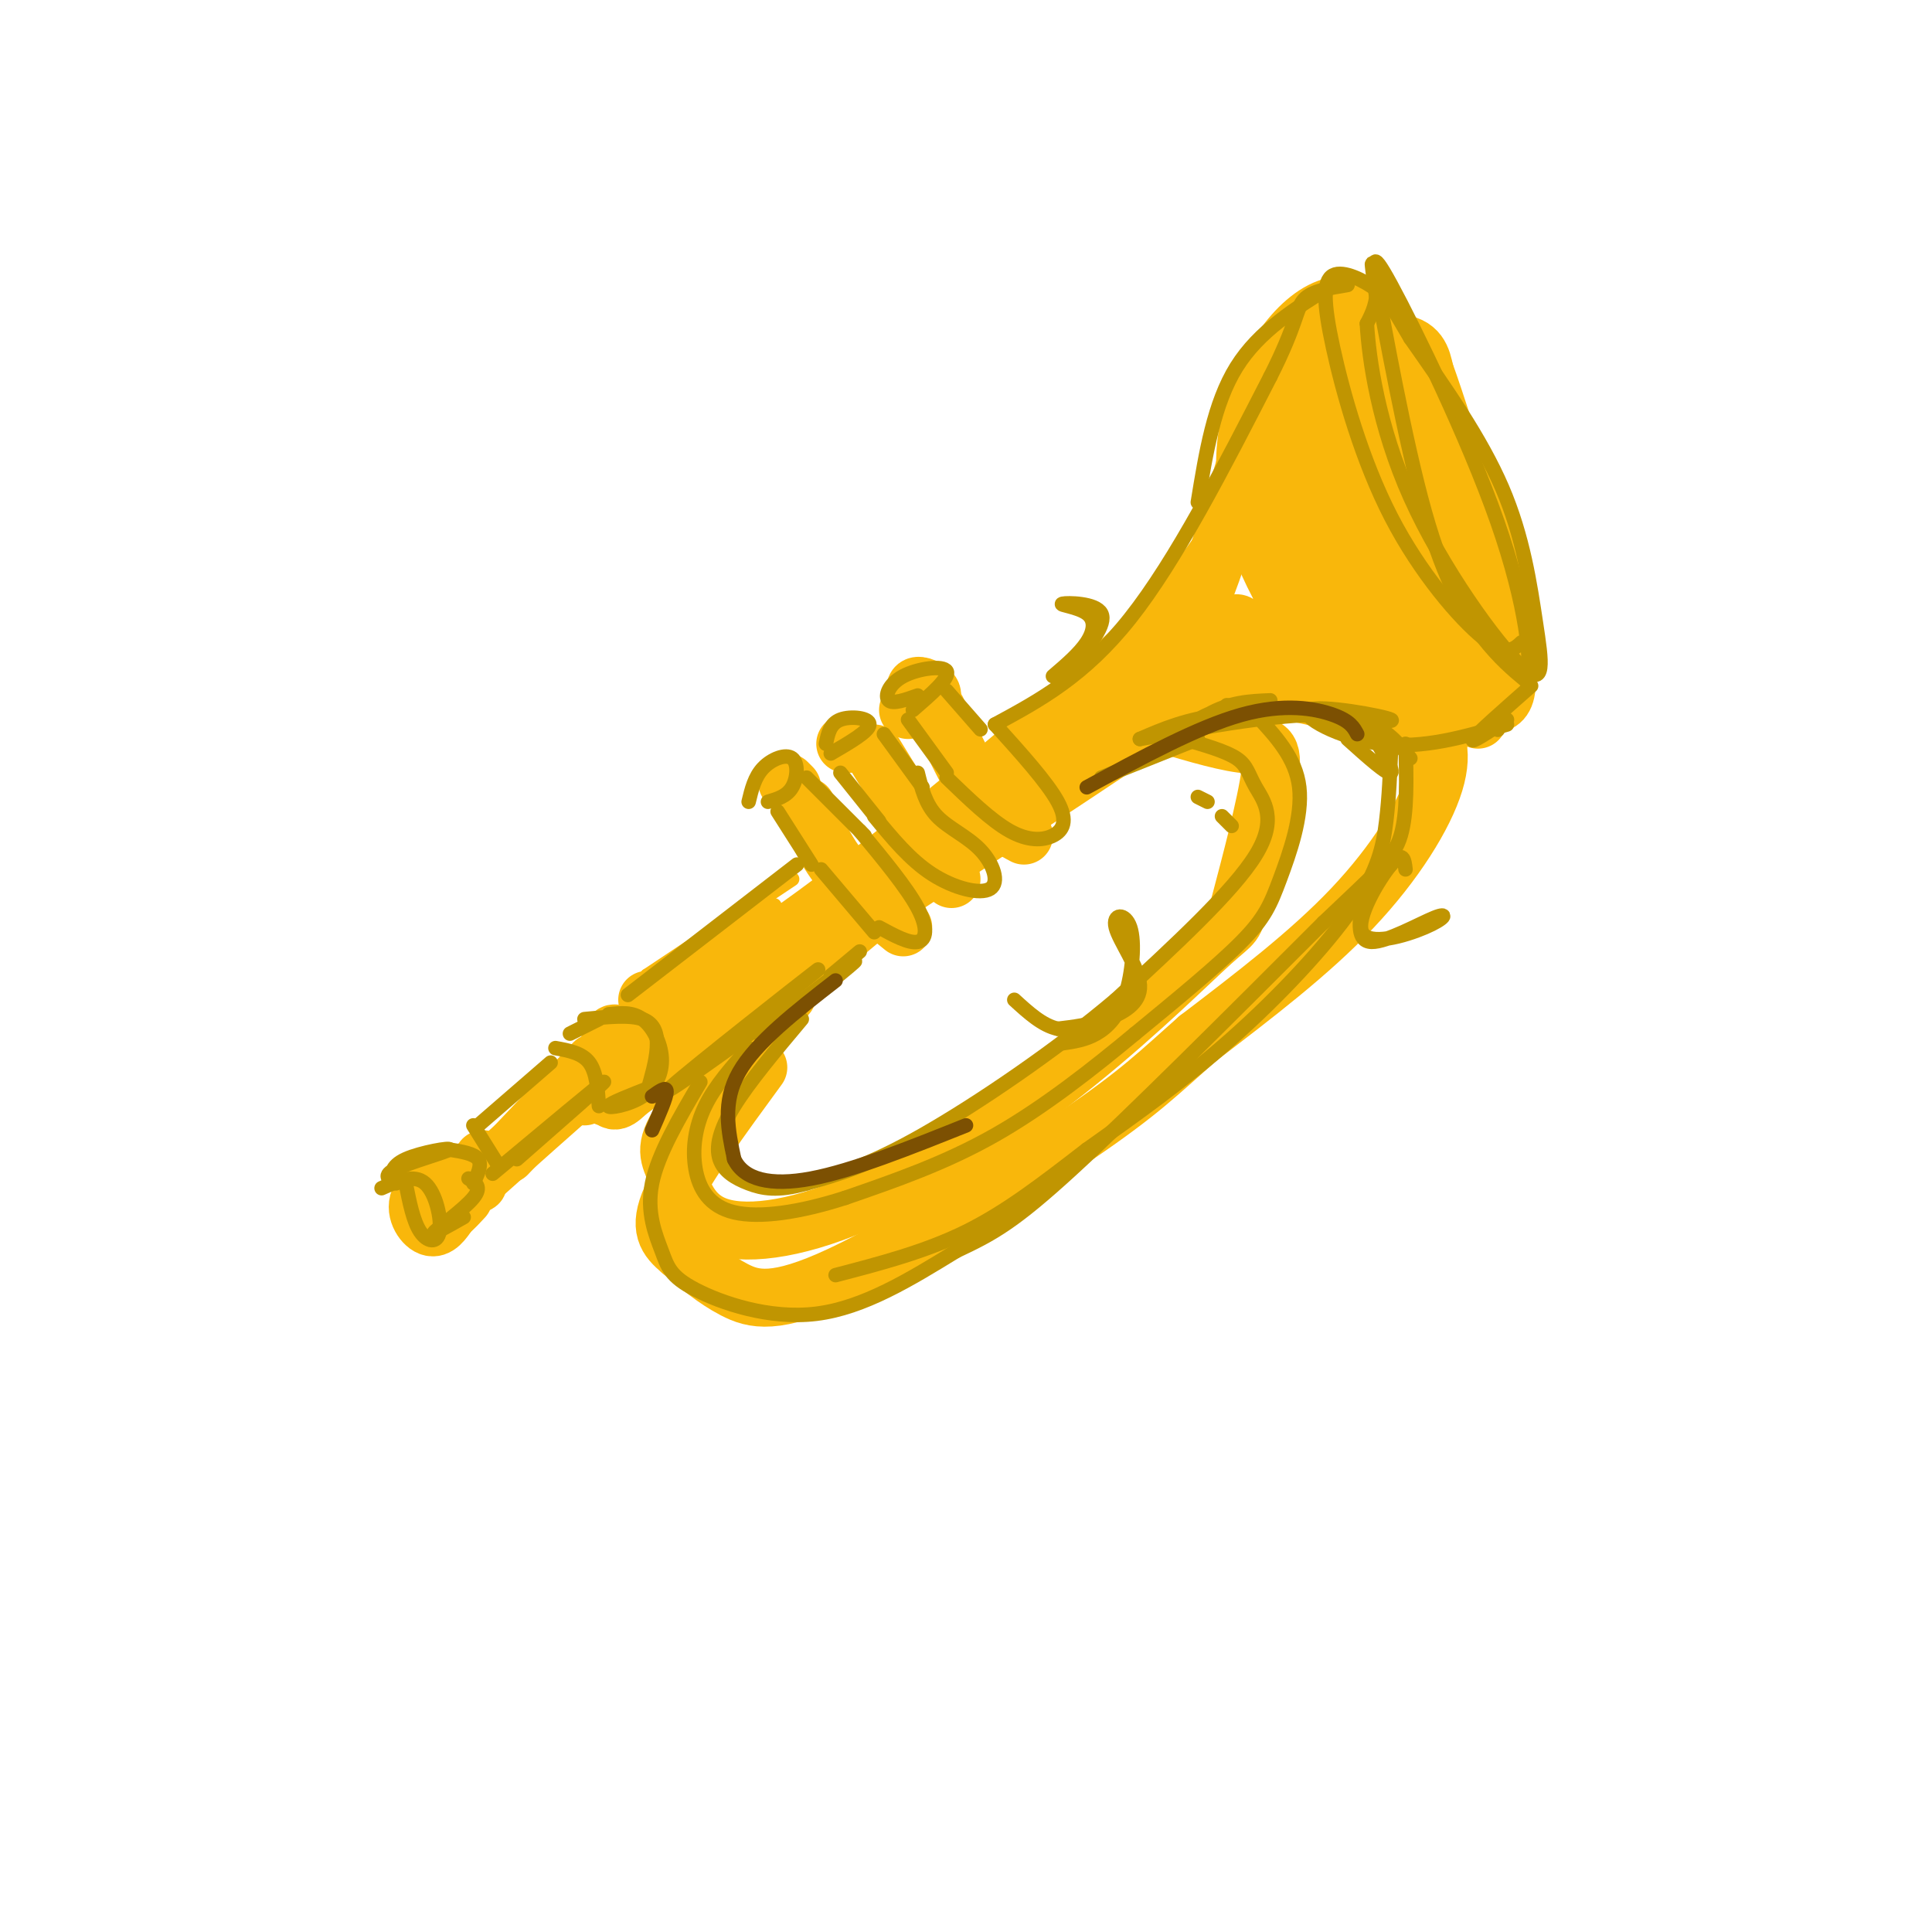 <svg viewBox='0 0 400 400' version='1.1' xmlns='http://www.w3.org/2000/svg' xmlns:xlink='http://www.w3.org/1999/xlink'><g fill='none' stroke='rgb(249,183,11)' stroke-width='12' stroke-linecap='round' stroke-linejoin='round'><path d='M134,207c5.994,-0.750 11.988,-1.500 31,-15c19.012,-13.500 51.042,-39.750 69,-57c17.958,-17.250 21.845,-25.500 26,-35c4.155,-9.500 8.577,-20.250 13,-31'/><path d='M273,69c4.375,-3.214 8.812,4.252 14,11c5.188,6.748 11.128,12.778 16,21c4.872,8.222 8.678,18.635 9,27c0.322,8.365 -2.839,14.683 -6,21'/><path d='M299,151c-9.905,-2.613 -19.810,-5.226 -28,-7c-8.190,-1.774 -14.667,-2.708 -23,0c-8.333,2.708 -18.524,9.060 -19,7c-0.476,-2.060 8.762,-12.530 18,-23'/><path d='M247,128c5.407,-11.625 9.923,-29.188 13,-39c3.077,-9.812 4.713,-11.872 10,-14c5.287,-2.128 14.225,-4.322 19,-4c4.775,0.322 5.388,3.161 6,6'/><path d='M295,77c4.657,12.860 13.300,42.009 16,56c2.700,13.991 -0.544,12.822 -5,13c-4.456,0.178 -10.123,1.702 -10,0c0.123,-1.702 6.035,-6.629 9,-11c2.965,-4.371 2.982,-8.185 3,-12'/><path d='M308,123c0.947,-2.627 1.815,-3.195 1,-7c-0.815,-3.805 -3.313,-10.845 -8,-22c-4.687,-11.155 -11.565,-26.423 -19,-30c-7.435,-3.577 -15.429,4.537 -20,14c-4.571,9.463 -5.719,20.276 -2,32c3.719,11.724 12.306,24.359 19,31c6.694,6.641 11.494,7.288 14,5c2.506,-2.288 2.716,-7.511 1,-13c-1.716,-5.489 -5.358,-11.245 -9,-17'/><path d='M285,116c-5.726,-11.577 -15.540,-32.019 -19,-34c-3.460,-1.981 -0.566,14.498 1,23c1.566,8.502 1.805,9.025 7,14c5.195,4.975 15.347,14.400 21,20c5.653,5.600 6.805,7.374 1,-4c-5.805,-11.374 -18.569,-35.894 -23,-41c-4.431,-5.106 -0.530,9.204 3,20c3.530,10.796 6.688,18.079 10,22c3.312,3.921 6.776,4.479 9,3c2.224,-1.479 3.207,-4.994 1,-14c-2.207,-9.006 -7.603,-23.503 -13,-38'/><path d='M283,87c-3.569,-9.013 -5.991,-12.545 -7,-10c-1.009,2.545 -0.603,11.169 0,17c0.603,5.831 1.404,8.870 6,16c4.596,7.130 12.986,18.353 18,22c5.014,3.647 6.653,-0.280 1,-16c-5.653,-15.720 -18.599,-43.232 -19,-39c-0.401,4.232 11.743,40.209 16,55c4.257,14.791 0.629,8.395 -3,2'/><path d='M273,129c-19.767,10.175 -39.534,20.351 -61,34c-21.466,13.649 -44.630,30.772 -38,26c6.630,-4.772 43.054,-31.439 67,-47c23.946,-15.561 35.413,-20.018 24,-11c-11.413,9.018 -45.707,31.509 -80,54'/><path d='M185,185c-20.947,16.255 -33.316,29.893 -26,23c7.316,-6.893 34.316,-34.317 59,-54c24.684,-19.683 47.053,-31.624 35,-21c-12.053,10.624 -58.526,43.812 -105,77'/><path d='M148,210c-20.640,15.006 -19.738,14.022 -6,4c13.738,-10.022 40.314,-29.083 35,-25c-5.314,4.083 -42.518,31.309 -50,37c-7.482,5.691 14.759,-10.155 37,-26'/><path d='M164,200c8.777,-6.303 12.219,-9.059 6,-4c-6.219,5.059 -22.100,17.933 -31,21c-8.900,3.067 -10.819,-3.674 -12,-3c-1.181,0.674 -1.623,8.764 -1,12c0.623,3.236 2.312,1.618 4,0'/><path d='M130,226c17.000,-12.333 57.500,-43.167 98,-74'/><path d='M123,220c0.000,0.000 -18.000,19.000 -18,19'/><path d='M100,240c-0.417,2.333 -0.833,4.667 -1,5c-0.167,0.333 -0.083,-1.333 0,-3'/><path d='M98,242c-4.778,1.800 -9.556,3.600 -11,6c-1.444,2.400 0.444,5.400 2,6c1.556,0.600 2.778,-1.200 4,-3'/><path d='M93,251c1.167,-1.000 2.083,-2.000 3,-3'/><path d='M98,245c17.167,-15.333 34.333,-30.667 44,-38c9.667,-7.333 11.833,-6.667 14,-6'/><path d='M121,227c0.000,0.000 67.000,-46.000 67,-46'/><path d='M167,167c1.833,4.417 3.667,8.833 7,13c3.333,4.167 8.167,8.083 13,12'/><path d='M181,156c0.000,0.000 16.000,26.000 16,26'/><path d='M194,147c3.500,7.333 7.000,14.667 10,19c3.000,4.333 5.500,5.667 8,7'/><path d='M190,145c-0.444,-1.422 -0.889,-2.844 0,-3c0.889,-0.156 3.111,0.956 3,2c-0.111,1.044 -2.556,2.022 -5,3'/><path d='M175,154c0.000,0.000 1.000,0.000 1,0'/><path d='M164,163c0.000,0.000 -1.000,-1.000 -1,-1'/><path d='M163,206c-9.086,10.079 -18.172,20.158 -22,26c-3.828,5.842 -2.398,7.447 -1,11c1.398,3.553 2.764,9.053 9,11c6.236,1.947 17.342,0.341 31,-6c13.658,-6.341 29.868,-17.419 43,-28c13.132,-10.581 23.184,-20.667 28,-25c4.816,-4.333 4.394,-2.914 6,-9c1.606,-6.086 5.240,-19.677 6,-26c0.760,-6.323 -1.354,-5.378 -6,-6c-4.646,-0.622 -11.823,-2.811 -19,-5'/><path d='M238,149c-4.333,-0.833 -5.667,-0.417 -7,0'/><path d='M252,147c9.888,-2.533 19.777,-5.065 27,-5c7.223,0.065 11.781,2.729 15,6c3.219,3.271 5.097,7.150 3,14c-2.097,6.850 -8.171,16.671 -17,26c-8.829,9.329 -20.415,18.164 -32,27'/><path d='M248,215c-7.959,7.022 -11.855,11.078 -25,20c-13.145,8.922 -35.539,22.710 -49,29c-13.461,6.290 -17.989,5.083 -22,3c-4.011,-2.083 -7.506,-5.041 -11,-8'/><path d='M141,259c-2.956,-2.489 -4.844,-4.711 -2,-11c2.844,-6.289 10.422,-16.644 18,-27'/></g>
<g fill='none' stroke='rgb(249,183,11)' stroke-width='3' stroke-linecap='round' stroke-linejoin='round'><path d='M134,202c15.000,-10.000 30.000,-20.000 30,-20c0.000,0.000 -15.000,10.000 -30,20'/><path d='M134,202c1.467,-0.444 20.133,-11.556 25,-14c4.867,-2.444 -4.067,3.778 -13,10'/></g>
<g fill='none' stroke='rgb(192,149,1)' stroke-width='3' stroke-linecap='round' stroke-linejoin='round'><path d='M130,206c0.000,0.000 35.000,-27.000 35,-27'/><path d='M115,217c2.750,0.500 5.500,1.000 7,3c1.500,2.000 1.750,5.500 2,9'/><path d='M121,211c4.689,-0.467 9.378,-0.933 12,0c2.622,0.933 3.178,3.267 3,6c-0.178,2.733 -1.089,5.867 -2,9'/><path d='M135,225c-4.455,1.737 -8.909,3.474 -9,4c-0.091,0.526 4.182,-0.158 7,-2c2.818,-1.842 4.182,-4.842 4,-8c-0.182,-3.158 -1.909,-6.474 -4,-8c-2.091,-1.526 -4.545,-1.263 -7,-1'/><path d='M124,211c0.000,0.000 -6.000,3.000 -6,3'/><path d='M114,220c0.000,0.000 -15.000,13.000 -15,13'/><path d='M93,238c2.583,0.417 5.167,0.833 6,2c0.833,1.167 -0.083,3.083 -1,5'/><path d='M98,233c0.000,0.000 5.000,8.000 5,8'/><path d='M84,245c0.780,3.923 1.560,7.845 3,10c1.440,2.155 3.542,2.542 4,0c0.458,-2.542 -0.726,-8.012 -3,-10c-2.274,-1.988 -5.637,-0.494 -9,1'/><path d='M82,245c-1.494,-0.786 -2.988,-1.571 0,-3c2.988,-1.429 10.458,-3.500 11,-4c0.542,-0.500 -5.845,0.571 -9,2c-3.155,1.429 -3.077,3.214 -3,5'/><path d='M97,244c1.444,0.844 2.889,1.689 1,4c-1.889,2.311 -7.111,6.089 -8,7c-0.889,0.911 2.556,-1.044 6,-3'/><path d='M102,243c11.083,-9.250 22.167,-18.500 23,-19c0.833,-0.500 -8.583,7.750 -18,16'/><path d='M157,214c9.750,-7.417 19.500,-14.833 20,-15c0.500,-0.167 -8.250,6.917 -17,14'/><path d='M168,179c0.000,0.000 -7.000,-11.000 -7,-11'/><path d='M155,166c0.619,-2.571 1.238,-5.143 3,-7c1.762,-1.857 4.667,-3.000 6,-2c1.333,1.000 1.095,4.143 0,6c-1.095,1.857 -3.048,2.429 -5,3'/><path d='M171,154c0.422,-2.089 0.844,-4.178 3,-5c2.156,-0.822 6.044,-0.378 6,1c-0.044,1.378 -4.022,3.689 -8,6'/><path d='M190,144c-2.565,0.911 -5.131,1.821 -6,1c-0.869,-0.821 -0.042,-3.375 3,-5c3.042,-1.625 8.298,-2.321 9,-1c0.702,1.321 -3.149,4.661 -7,8'/><path d='M174,160c0.000,0.000 8.000,10.000 8,10'/><path d='M183,152c0.000,0.000 8.000,11.000 8,11'/><path d='M167,161c0.000,0.000 12.000,12.000 12,12'/><path d='M188,149c0.000,0.000 8.000,11.000 8,11'/><path d='M196,143c0.000,0.000 7.000,8.000 7,8'/><path d='M170,180c0.000,0.000 11.000,13.000 11,13'/><path d='M182,192c3.111,1.689 6.222,3.378 8,3c1.778,-0.378 2.222,-2.822 0,-7c-2.222,-4.178 -7.111,-10.089 -12,-16'/><path d='M181,169c3.718,4.531 7.435,9.062 12,12c4.565,2.938 9.976,4.282 12,3c2.024,-1.282 0.660,-5.191 -2,-8c-2.660,-2.809 -6.617,-4.517 -9,-7c-2.383,-2.483 -3.191,-5.742 -4,-9'/><path d='M196,161c4.583,4.423 9.167,8.845 13,11c3.833,2.155 6.917,2.042 9,1c2.083,-1.042 3.167,-3.012 1,-7c-2.167,-3.988 -7.583,-9.994 -13,-16'/><path d='M172,202c0.000,0.000 6.000,-5.000 6,-5'/><path d='M228,161c0.000,0.000 20.000,-8.000 20,-8'/><path d='M206,150c9.250,-5.000 18.500,-10.000 28,-22c9.500,-12.000 19.250,-31.000 29,-50'/><path d='M263,78c5.667,-11.200 5.333,-14.200 7,-16c1.667,-1.800 5.333,-2.400 9,-3'/><path d='M276,59c-7.667,4.750 -15.333,9.500 -20,17c-4.667,7.500 -6.333,17.750 -8,28'/><path d='M285,62c-0.827,-5.863 -1.655,-11.726 0,-3c1.655,8.726 5.792,32.042 10,47c4.208,14.958 8.488,21.560 12,26c3.512,4.440 6.256,6.720 9,9'/><path d='M316,141c1.325,-3.137 0.139,-15.480 -6,-33c-6.139,-17.520 -17.230,-40.217 -22,-49c-4.770,-8.783 -3.220,-3.652 -3,0c0.220,3.652 -0.890,5.826 -2,8'/><path d='M283,67c0.396,7.215 2.385,21.251 9,36c6.615,14.749 17.856,30.211 23,35c5.144,4.789 4.193,-1.095 3,-9c-1.193,-7.905 -2.626,-17.830 -7,-28c-4.374,-10.170 -11.687,-20.585 -19,-31'/><path d='M292,70c-4.011,-6.759 -4.538,-8.155 -7,-10c-2.462,-1.845 -6.859,-4.138 -9,-3c-2.141,1.138 -2.028,5.707 0,15c2.028,9.293 5.969,23.310 12,35c6.031,11.690 14.152,21.054 19,25c4.848,3.946 6.424,2.473 8,1'/><path d='M317,142c-5.583,4.917 -11.167,9.833 -12,11c-0.833,1.167 3.083,-1.417 7,-4'/><path d='M310,151c0.000,0.000 0.100,0.100 0.1,0.1'/><path d='M312,150c-8.673,2.548 -17.345,5.095 -26,4c-8.655,-1.095 -17.292,-5.833 -15,-7c2.292,-1.167 15.512,1.238 17,2c1.488,0.762 -8.756,-0.119 -19,-1'/><path d='M269,148c-5.667,-0.500 -10.333,-1.250 -15,-2'/><path d='M263,145c-4.196,0.173 -8.393,0.345 -13,3c-4.607,2.655 -9.625,7.792 -10,8c-0.375,0.208 3.893,-4.512 8,-7c4.107,-2.488 8.054,-2.744 12,-3'/><path d='M245,153c4.369,1.250 8.738,2.500 11,4c2.262,1.500 2.417,3.250 4,6c1.583,2.750 4.595,6.500 0,14c-4.595,7.500 -16.798,18.750 -29,30'/><path d='M231,207c-12.333,10.444 -28.667,21.556 -40,28c-11.333,6.444 -17.667,8.222 -24,10'/><path d='M167,245c-6.064,1.732 -9.223,1.062 -12,0c-2.777,-1.062 -5.171,-2.517 -6,-5c-0.829,-2.483 -0.094,-5.995 3,-11c3.094,-5.005 8.547,-11.502 14,-18'/><path d='M260,148c4.149,4.464 8.298,8.929 9,15c0.702,6.071 -2.042,13.750 -4,19c-1.958,5.250 -3.131,8.071 -8,13c-4.869,4.929 -13.435,11.964 -22,19'/><path d='M235,214c-8.489,7.044 -18.711,15.156 -29,21c-10.289,5.844 -20.644,9.422 -31,13'/><path d='M175,248c-9.517,3.067 -17.809,4.234 -23,3c-5.191,-1.234 -7.282,-4.871 -8,-9c-0.718,-4.129 -0.062,-8.751 2,-13c2.062,-4.249 5.531,-8.124 9,-12'/><path d='M145,224c-4.394,7.472 -8.788,14.944 -10,21c-1.212,6.056 0.758,10.695 2,14c1.242,3.305 1.758,5.274 7,8c5.242,2.726 15.212,6.207 25,5c9.788,-1.207 19.394,-7.104 29,-13'/><path d='M198,259c7.533,-3.533 11.867,-5.867 24,-17c12.133,-11.133 32.067,-31.067 52,-51'/><path d='M274,191c11.600,-11.089 14.600,-13.311 16,-18c1.400,-4.689 1.200,-11.844 1,-19'/><path d='M288,155c-0.196,4.970 -0.393,9.940 -1,15c-0.607,5.060 -1.625,10.208 -7,18c-5.375,7.792 -15.107,18.226 -25,27c-9.893,8.774 -19.946,15.887 -30,23'/><path d='M225,238c-9.022,6.956 -16.578,12.844 -25,17c-8.422,4.156 -17.711,6.578 -27,9'/><path d='M139,225c16.578,-13.200 33.156,-26.400 30,-24c-3.156,2.400 -26.044,20.400 -30,24c-3.956,3.600 11.022,-7.200 26,-18'/><path d='M220,216c2.348,-0.342 4.695,-0.684 7,-2c2.305,-1.316 4.567,-3.607 6,-8c1.433,-4.393 2.036,-10.887 1,-14c-1.036,-3.113 -3.711,-2.845 -3,0c0.711,2.845 4.807,8.266 5,12c0.193,3.734 -3.516,5.781 -7,7c-3.484,1.219 -6.742,1.609 -10,2'/><path d='M219,213c-3.167,-0.667 -6.083,-3.333 -9,-6'/><path d='M291,180c-0.237,-2.008 -0.474,-4.016 -3,-1c-2.526,3.016 -7.340,11.057 -6,14c1.340,2.943 8.833,0.789 13,-1c4.167,-1.789 5.006,-3.212 2,-2c-3.006,1.212 -9.859,5.061 -13,5c-3.141,-0.061 -2.571,-4.030 -2,-8'/><path d='M282,187c0.667,-2.667 3.333,-5.333 6,-8'/><path d='M218,140c2.734,-2.338 5.467,-4.676 7,-7c1.533,-2.324 1.864,-4.633 0,-6c-1.864,-1.367 -5.925,-1.791 -5,-2c0.925,-0.209 6.836,-0.203 8,2c1.164,2.203 -2.418,6.601 -6,11'/><path d='M255,171c0.000,0.000 -2.000,-2.000 -2,-2'/><path d='M250,166c0.000,0.000 -2.000,-1.000 -2,-1'/><path d='M279,153c4.171,3.751 8.341,7.502 9,7c0.659,-0.502 -2.195,-5.258 -4,-8c-1.805,-2.742 -2.563,-3.469 -8,-4c-5.437,-0.531 -15.553,-0.866 -23,0c-7.447,0.866 -12.223,2.933 -17,5'/><path d='M236,153c4.733,-0.733 25.067,-5.067 37,-5c11.933,0.067 15.467,4.533 19,9'/></g>
<g fill='none' stroke='rgb(124,80,2)' stroke-width='3' stroke-linecap='round' stroke-linejoin='round'><path d='M173,203c-8.250,6.417 -16.500,12.833 -20,19c-3.500,6.167 -2.250,12.083 -1,18'/><path d='M152,240c1.978,4.178 7.422,5.622 16,4c8.578,-1.622 20.289,-6.311 32,-11'/><path d='M135,227c1.500,-1.083 3.000,-2.167 3,-1c0.000,1.167 -1.500,4.583 -3,8'/><path d='M225,163c11.511,-6.244 23.022,-12.489 32,-15c8.978,-2.511 15.422,-1.289 19,0c3.578,1.289 4.289,2.644 5,4'/></g>
</svg>